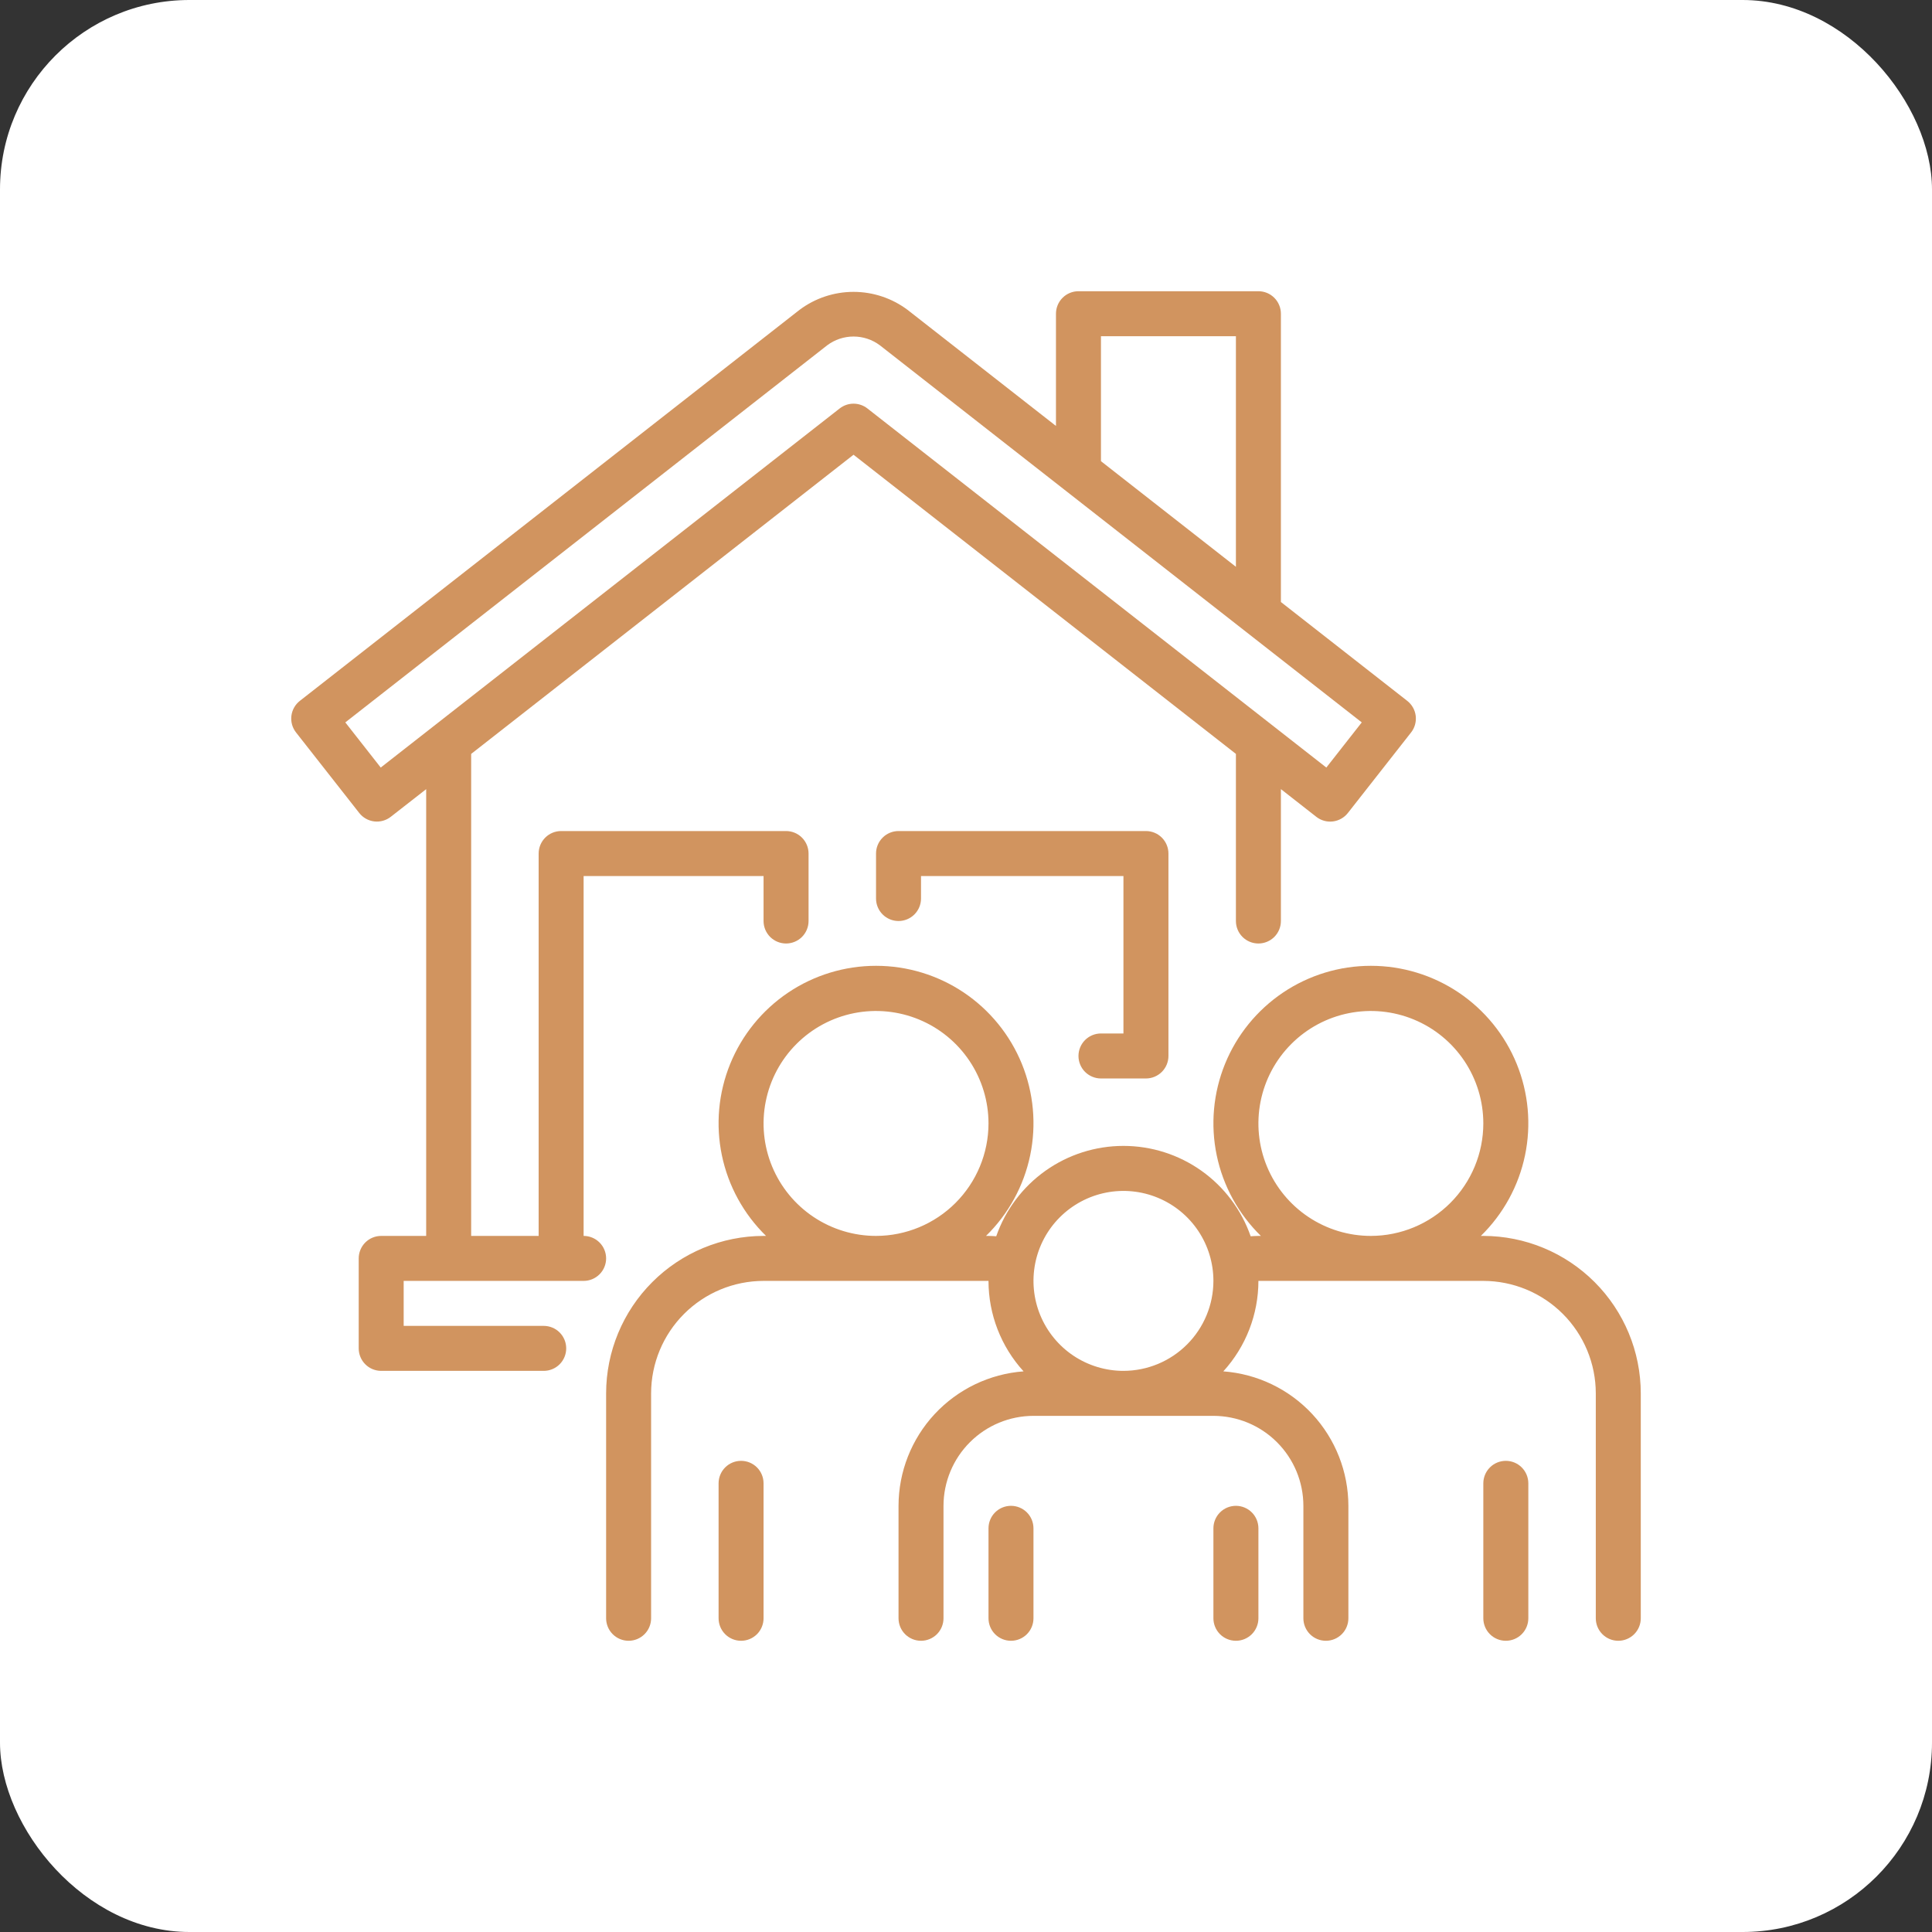 <?xml version="1.0" encoding="UTF-8"?> <svg xmlns="http://www.w3.org/2000/svg" width="102" height="102" viewBox="0 0 102 102" fill="none"><rect x="0" y="0" width="102" height="102" fill="#333333" stroke="none"/> <rect width="102" height="102" rx="10" fill="white"></rect> <path d="M30.812 65.25V46.25H40.312V48.625C40.312 48.94 40.438 49.242 40.66 49.465C40.883 49.687 41.185 49.812 41.5 49.812C41.815 49.812 42.117 49.687 42.34 49.465C42.562 49.242 42.688 48.94 42.688 48.625V45.062C42.688 44.748 42.562 44.446 42.34 44.223C42.117 44 41.815 43.875 41.5 43.875H29.625C29.31 43.875 29.008 44 28.785 44.223C28.563 44.446 28.438 44.748 28.438 45.062V65.25H24.875V39.803L45.062 24.008L65.25 39.802V48.625C65.25 48.94 65.375 49.242 65.598 49.465C65.82 49.687 66.123 49.812 66.438 49.812C66.752 49.812 67.055 49.687 67.277 49.465C67.5 49.242 67.625 48.94 67.625 48.625V41.661L69.494 43.124C69.742 43.319 70.056 43.406 70.369 43.368C70.681 43.33 70.966 43.17 71.16 42.923L74.497 38.671C74.594 38.549 74.665 38.408 74.707 38.258C74.749 38.107 74.761 37.95 74.743 37.795C74.724 37.64 74.675 37.49 74.598 37.354C74.521 37.218 74.418 37.098 74.295 37.002L67.625 31.783V16.562C67.625 16.248 67.5 15.945 67.277 15.723C67.055 15.5 66.752 15.375 66.438 15.375H56.938C56.623 15.375 56.321 15.5 56.098 15.723C55.875 15.945 55.75 16.248 55.75 16.562V22.488L47.917 16.361C47.094 15.743 46.092 15.409 45.062 15.409C44.033 15.409 43.031 15.743 42.208 16.361L15.831 37.002C15.708 37.098 15.605 37.218 15.529 37.353C15.452 37.489 15.403 37.639 15.384 37.794C15.365 37.949 15.377 38.106 15.419 38.257C15.461 38.407 15.533 38.547 15.629 38.67L18.966 42.921C19.16 43.169 19.445 43.329 19.757 43.367C20.069 43.404 20.383 43.317 20.631 43.123L22.5 41.664V65.25H20.125C19.81 65.25 19.508 65.375 19.285 65.598C19.063 65.82 18.938 66.123 18.938 66.438V71.188C18.938 71.502 19.063 71.805 19.285 72.027C19.508 72.25 19.81 72.375 20.125 72.375H28.706C29.021 72.375 29.323 72.25 29.546 72.027C29.768 71.805 29.893 71.502 29.893 71.188C29.893 70.873 29.768 70.57 29.546 70.348C29.323 70.125 29.021 70 28.706 70H21.312V67.625H30.812C31.127 67.625 31.43 67.5 31.652 67.277C31.875 67.055 32 66.752 32 66.438C32 66.123 31.875 65.82 31.652 65.598C31.43 65.375 31.127 65.25 30.812 65.25ZM58.125 17.75H65.25V29.924L58.125 24.348V17.75ZM20.101 40.523L18.231 38.139L43.672 18.23C44.073 17.929 44.561 17.767 45.062 17.767C45.564 17.767 46.052 17.929 46.453 18.23L71.894 38.139L70.024 40.523L45.794 21.564C45.585 21.401 45.328 21.312 45.062 21.312C44.797 21.312 44.54 21.401 44.331 21.564L20.101 40.523ZM40.312 78.312V85.438C40.312 85.752 40.187 86.055 39.965 86.277C39.742 86.5 39.44 86.625 39.125 86.625C38.81 86.625 38.508 86.5 38.285 86.277C38.063 86.055 37.938 85.752 37.938 85.438V78.312C37.938 77.998 38.063 77.695 38.285 77.473C38.508 77.25 38.81 77.125 39.125 77.125C39.44 77.125 39.742 77.25 39.965 77.473C40.187 77.695 40.312 77.998 40.312 78.312ZM78.312 65.25H78.182C79.364 64.096 80.176 62.615 80.513 60.997C80.85 59.379 80.697 57.698 80.074 56.167C79.451 54.637 78.385 53.327 77.014 52.404C75.643 51.482 74.028 50.99 72.375 50.99C70.722 50.99 69.107 51.482 67.736 52.404C66.365 53.327 65.299 54.637 64.676 56.167C64.053 57.698 63.9 59.379 64.237 60.997C64.574 62.615 65.386 64.096 66.568 65.25H66.438C66.302 65.25 66.164 65.262 66.029 65.269C65.543 63.875 64.635 62.667 63.432 61.812C62.228 60.957 60.789 60.498 59.312 60.498C57.836 60.498 56.397 60.957 55.193 61.812C53.99 62.667 53.082 63.875 52.596 65.269C52.461 65.262 52.323 65.25 52.188 65.25H52.057C53.239 64.096 54.051 62.615 54.388 60.997C54.725 59.379 54.572 57.698 53.949 56.167C53.325 54.637 52.26 53.327 50.889 52.404C49.518 51.482 47.903 50.99 46.25 50.99C44.597 50.99 42.982 51.482 41.611 52.404C40.24 53.327 39.175 54.637 38.551 56.167C37.928 57.698 37.775 59.379 38.112 60.997C38.449 62.615 39.261 64.096 40.443 65.25H40.312C38.109 65.252 35.996 66.129 34.438 67.688C32.879 69.246 32.002 71.359 32 73.562V85.438C32 85.752 32.125 86.055 32.348 86.277C32.571 86.5 32.873 86.625 33.188 86.625C33.502 86.625 33.804 86.5 34.027 86.277C34.25 86.055 34.375 85.752 34.375 85.438V73.562C34.377 71.988 35.003 70.479 36.116 69.366C37.229 68.253 38.738 67.627 40.312 67.625H52.188C52.188 69.392 52.849 71.096 54.04 72.401C52.247 72.534 50.571 73.339 49.346 74.655C48.122 75.972 47.44 77.702 47.438 79.5V85.438C47.438 85.752 47.563 86.055 47.785 86.277C48.008 86.5 48.31 86.625 48.625 86.625C48.94 86.625 49.242 86.5 49.465 86.277C49.687 86.055 49.812 85.752 49.812 85.438V79.5C49.814 78.241 50.315 77.033 51.206 76.143C52.096 75.252 53.303 74.752 54.562 74.75H64.062C65.322 74.752 66.529 75.252 67.419 76.143C68.31 77.033 68.811 78.241 68.812 79.5V85.438C68.812 85.752 68.938 86.055 69.16 86.277C69.383 86.5 69.685 86.625 70 86.625C70.315 86.625 70.617 86.5 70.84 86.277C71.062 86.055 71.188 85.752 71.188 85.438V79.5C71.185 77.702 70.503 75.972 69.279 74.655C68.054 73.339 66.378 72.534 64.585 72.401C65.776 71.096 66.437 69.392 66.438 67.625H78.312C79.887 67.627 81.396 68.253 82.509 69.366C83.622 70.479 84.248 71.988 84.25 73.562V85.438C84.25 85.752 84.375 86.055 84.598 86.277C84.82 86.5 85.123 86.625 85.438 86.625C85.752 86.625 86.055 86.5 86.277 86.277C86.5 86.055 86.625 85.752 86.625 85.438V73.562C86.623 71.359 85.746 69.246 84.188 67.688C82.629 66.129 80.516 65.252 78.312 65.25ZM46.25 65.25C45.076 65.25 43.928 64.902 42.951 64.249C41.975 63.597 41.214 62.67 40.764 61.585C40.315 60.5 40.197 59.306 40.427 58.154C40.656 57.002 41.221 55.944 42.052 55.114C42.882 54.284 43.94 53.718 45.092 53.489C46.243 53.26 47.437 53.378 48.522 53.827C49.607 54.276 50.534 55.037 51.187 56.014C51.839 56.99 52.188 58.138 52.188 59.312C52.186 60.887 51.559 62.396 50.446 63.509C49.333 64.622 47.824 65.248 46.25 65.25ZM59.312 72.375C58.373 72.375 57.455 72.096 56.673 71.575C55.892 71.052 55.284 70.311 54.924 69.443C54.565 68.575 54.471 67.62 54.654 66.698C54.837 65.777 55.289 64.93 55.954 64.266C56.618 63.602 57.464 63.15 58.386 62.966C59.307 62.783 60.262 62.877 61.13 63.237C61.998 63.596 62.74 64.205 63.262 64.986C63.784 65.767 64.062 66.686 64.062 67.625C64.061 68.884 63.56 70.092 62.669 70.982C61.779 71.873 60.572 72.373 59.312 72.375ZM72.375 65.25C71.201 65.25 70.053 64.902 69.076 64.249C68.1 63.597 67.339 62.67 66.889 61.585C66.44 60.5 66.323 59.306 66.552 58.154C66.781 57.002 67.346 55.944 68.177 55.114C69.007 54.284 70.065 53.718 71.217 53.489C72.368 53.26 73.562 53.378 74.647 53.827C75.732 54.276 76.659 55.037 77.312 56.014C77.964 56.99 78.312 58.138 78.312 59.312C78.311 60.887 77.684 62.396 76.571 63.509C75.458 64.622 73.949 65.248 72.375 65.25ZM80.688 78.312V85.438C80.688 85.752 80.562 86.055 80.34 86.277C80.117 86.5 79.815 86.625 79.5 86.625C79.185 86.625 78.883 86.5 78.66 86.277C78.438 86.055 78.312 85.752 78.312 85.438V78.312C78.312 77.998 78.438 77.695 78.66 77.473C78.883 77.25 79.185 77.125 79.5 77.125C79.815 77.125 80.117 77.25 80.34 77.473C80.562 77.695 80.688 77.998 80.688 78.312ZM66.438 80.688V85.438C66.438 85.752 66.312 86.055 66.09 86.277C65.867 86.5 65.565 86.625 65.25 86.625C64.935 86.625 64.633 86.5 64.41 86.277C64.188 86.055 64.062 85.752 64.062 85.438V80.688C64.062 80.373 64.188 80.07 64.41 79.848C64.633 79.625 64.935 79.5 65.25 79.5C65.565 79.5 65.867 79.625 66.09 79.848C66.312 80.07 66.438 80.373 66.438 80.688ZM54.562 80.688V85.438C54.562 85.752 54.437 86.055 54.215 86.277C53.992 86.5 53.69 86.625 53.375 86.625C53.06 86.625 52.758 86.5 52.535 86.277C52.313 86.055 52.188 85.752 52.188 85.438V80.688C52.188 80.373 52.313 80.07 52.535 79.848C52.758 79.625 53.06 79.5 53.375 79.5C53.69 79.5 53.992 79.625 54.215 79.848C54.437 80.07 54.562 80.373 54.562 80.688ZM59.312 54.562V46.25H48.625V47.438C48.625 47.752 48.5 48.054 48.277 48.277C48.054 48.5 47.752 48.625 47.438 48.625C47.123 48.625 46.821 48.5 46.598 48.277C46.375 48.054 46.25 47.752 46.25 47.438V45.062C46.25 44.748 46.375 44.446 46.598 44.223C46.821 44 47.123 43.875 47.438 43.875H60.5C60.815 43.875 61.117 44 61.34 44.223C61.562 44.446 61.688 44.748 61.688 45.062V55.75C61.688 56.065 61.562 56.367 61.34 56.59C61.117 56.812 60.815 56.938 60.5 56.938H58.125C57.81 56.938 57.508 56.812 57.285 56.59C57.063 56.367 56.938 56.065 56.938 55.75C56.938 55.435 57.063 55.133 57.285 54.91C57.508 54.688 57.81 54.562 58.125 54.562H59.312Z" fill="#D1945F"></path> </svg> 